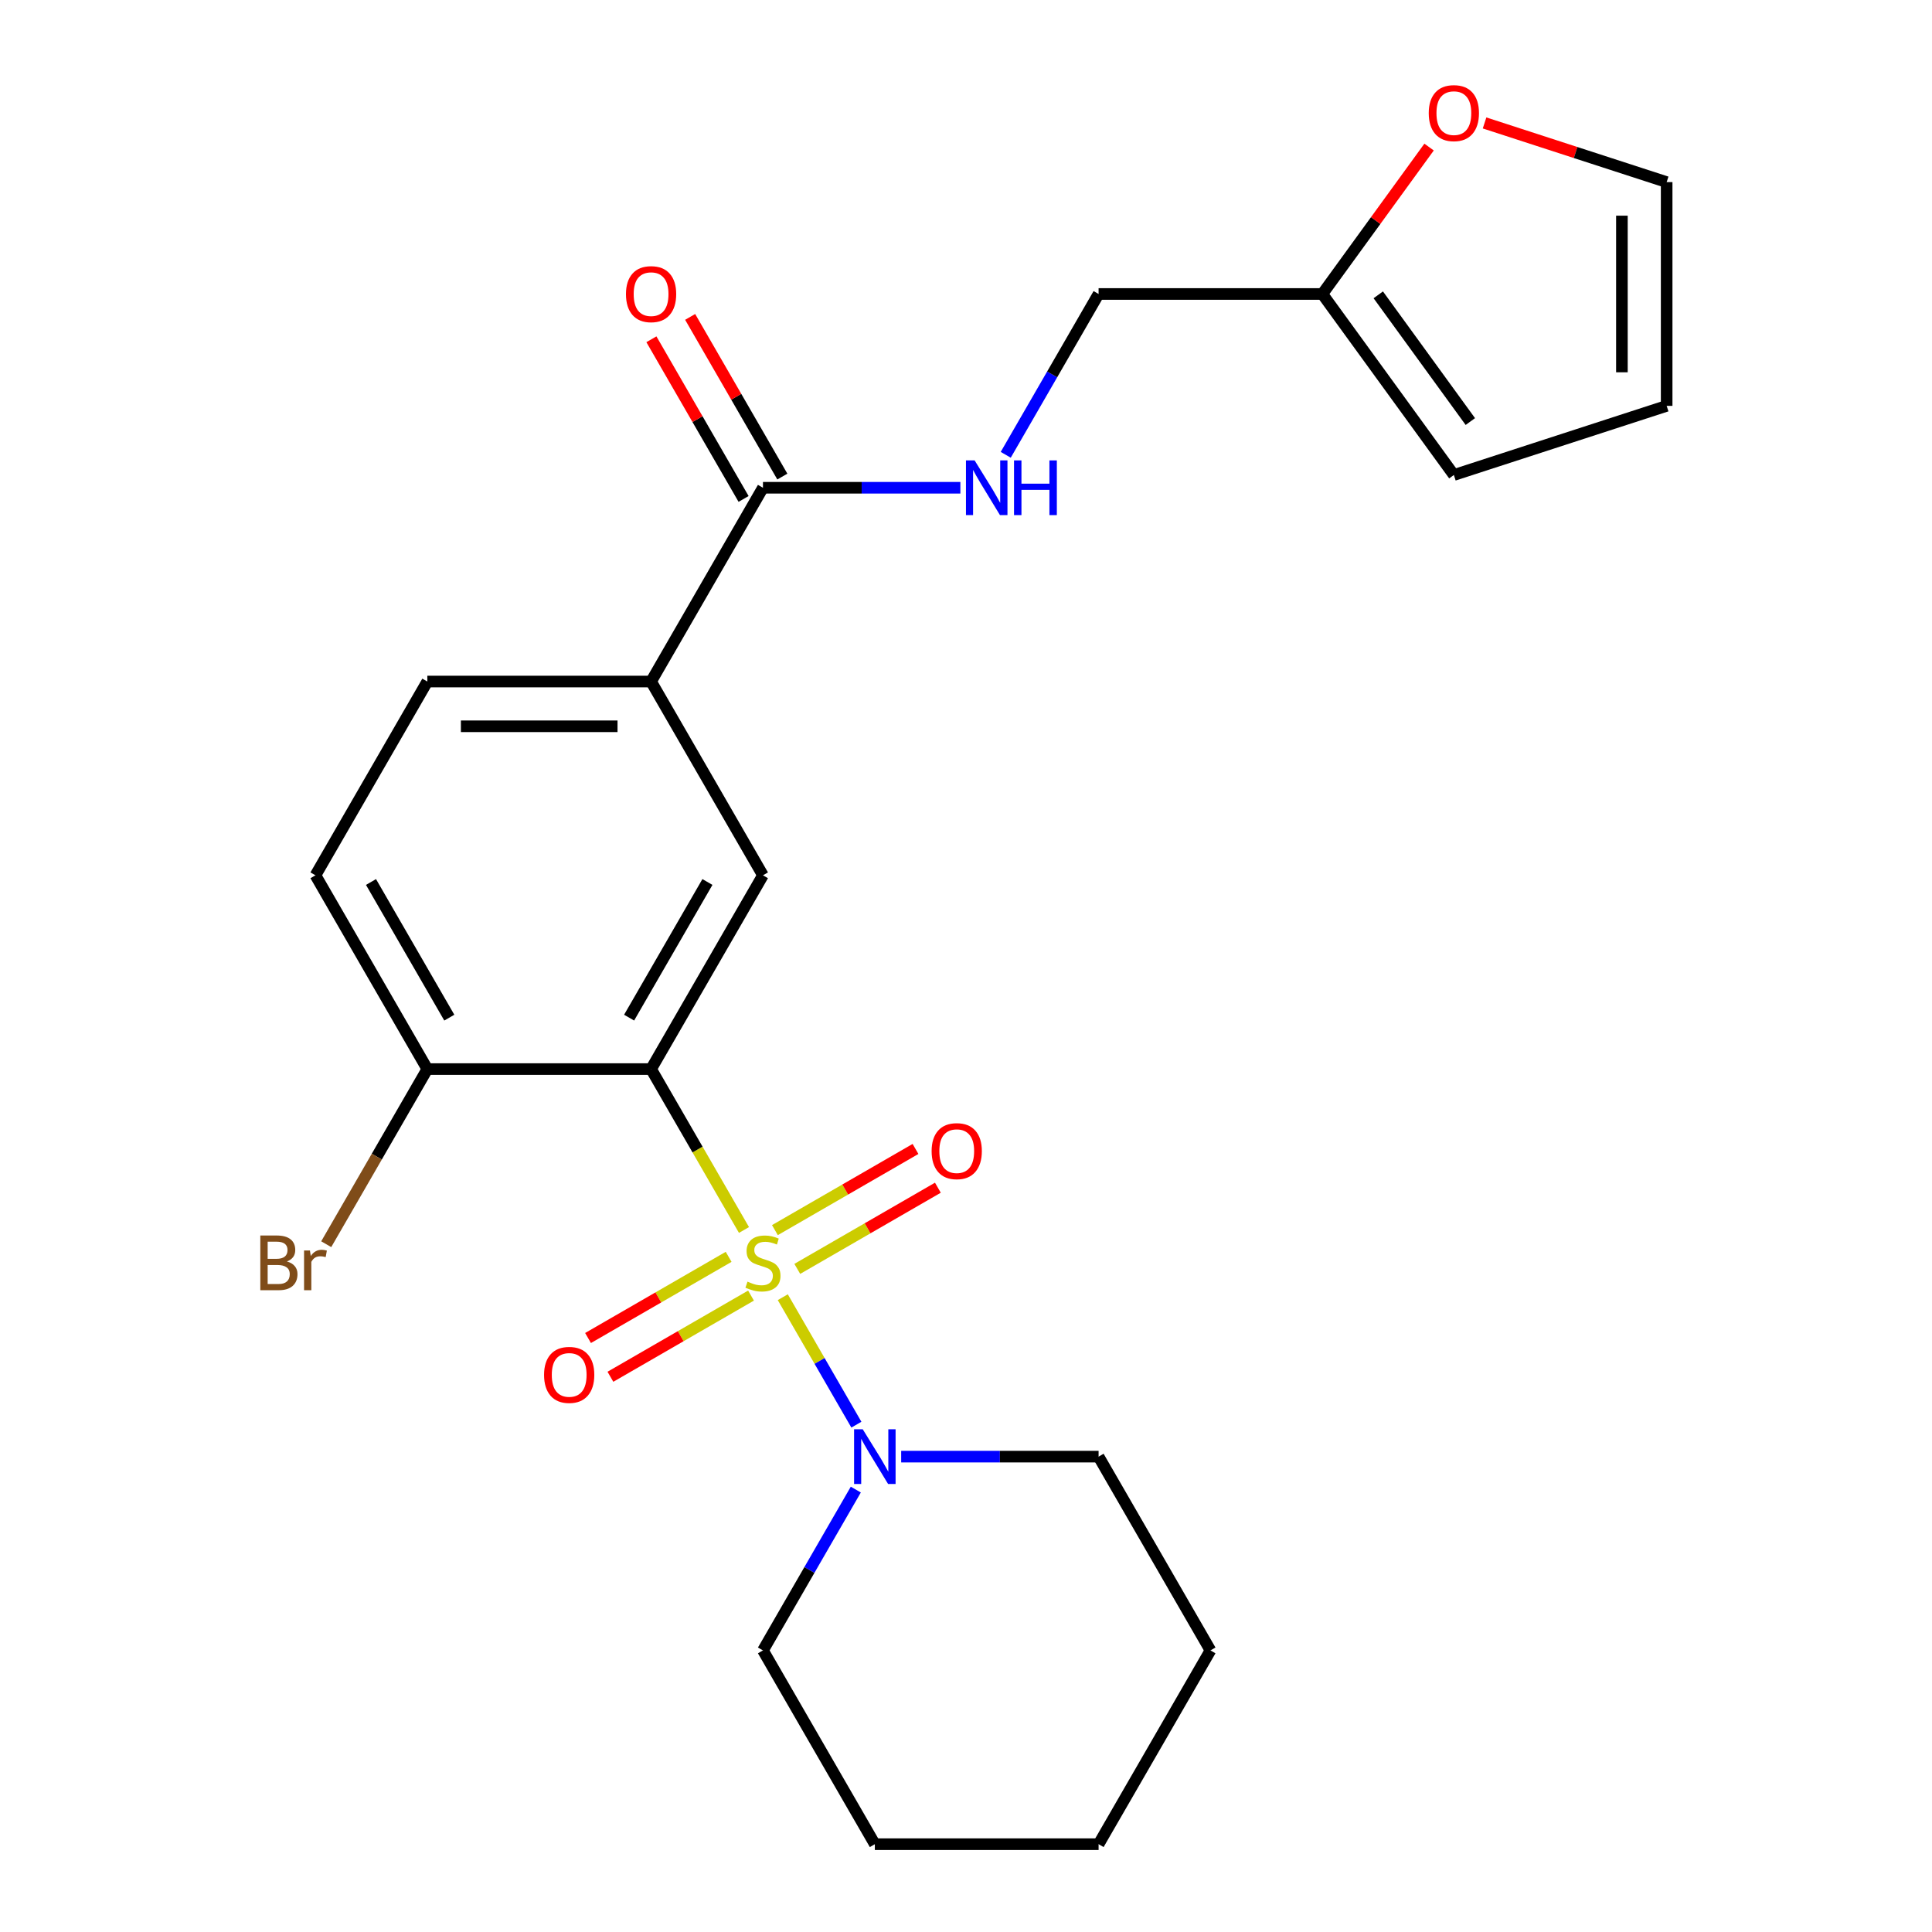 <?xml version='1.0' encoding='iso-8859-1'?>
<svg version='1.1' baseProfile='full'
              xmlns='http://www.w3.org/2000/svg'
                      xmlns:rdkit='http://www.rdkit.org/xml'
                      xmlns:xlink='http://www.w3.org/1999/xlink'
                  xml:space='preserve'
width='1000px' height='1000px' viewBox='0 0 1000 1000'>
<!-- END OF HEADER -->
<rect style='opacity:1.0;fill:#FFFFFF;stroke:none' width='1000' height='1000' x='0' y='0'> </rect>
<path class='bond-0' d='M 385.083,636.638 L 361.042,594.996' style='fill:none;fill-rule:evenodd;stroke:#CCCC00;stroke-width:6px;stroke-linecap:butt;stroke-linejoin:miter;stroke-opacity:1' />
<path class='bond-0' d='M 361.042,594.996 L 337,553.355' style='fill:none;fill-rule:evenodd;stroke:#000000;stroke-width:6px;stroke-linecap:butt;stroke-linejoin:miter;stroke-opacity:1' />
<path class='bond-1' d='M 405.17,671.428 L 424.217,704.418' style='fill:none;fill-rule:evenodd;stroke:#CCCC00;stroke-width:6px;stroke-linecap:butt;stroke-linejoin:miter;stroke-opacity:1' />
<path class='bond-1' d='M 424.217,704.418 L 443.263,737.408' style='fill:none;fill-rule:evenodd;stroke:#0000FF;stroke-width:6px;stroke-linecap:butt;stroke-linejoin:miter;stroke-opacity:1' />
<path class='bond-5' d='M 377.141,650.537 L 340.755,671.545' style='fill:none;fill-rule:evenodd;stroke:#CCCC00;stroke-width:6px;stroke-linecap:butt;stroke-linejoin:miter;stroke-opacity:1' />
<path class='bond-5' d='M 340.755,671.545 L 304.369,692.552' style='fill:none;fill-rule:evenodd;stroke:#FF0000;stroke-width:6px;stroke-linecap:butt;stroke-linejoin:miter;stroke-opacity:1' />
<path class='bond-5' d='M 388.723,670.597 L 352.336,691.604' style='fill:none;fill-rule:evenodd;stroke:#CCCC00;stroke-width:6px;stroke-linecap:butt;stroke-linejoin:miter;stroke-opacity:1' />
<path class='bond-5' d='M 352.336,691.604 L 315.95,712.612' style='fill:none;fill-rule:evenodd;stroke:#FF0000;stroke-width:6px;stroke-linecap:butt;stroke-linejoin:miter;stroke-opacity:1' />
<path class='bond-6' d='M 412.673,656.769 L 449.06,635.761' style='fill:none;fill-rule:evenodd;stroke:#CCCC00;stroke-width:6px;stroke-linecap:butt;stroke-linejoin:miter;stroke-opacity:1' />
<path class='bond-6' d='M 449.06,635.761 L 485.446,614.753' style='fill:none;fill-rule:evenodd;stroke:#FF0000;stroke-width:6px;stroke-linecap:butt;stroke-linejoin:miter;stroke-opacity:1' />
<path class='bond-6' d='M 401.092,636.709 L 437.478,615.702' style='fill:none;fill-rule:evenodd;stroke:#CCCC00;stroke-width:6px;stroke-linecap:butt;stroke-linejoin:miter;stroke-opacity:1' />
<path class='bond-6' d='M 437.478,615.702 L 473.864,594.694' style='fill:none;fill-rule:evenodd;stroke:#FF0000;stroke-width:6px;stroke-linecap:butt;stroke-linejoin:miter;stroke-opacity:1' />
<path class='bond-2' d='M 337,553.355 L 394.907,453.058' style='fill:none;fill-rule:evenodd;stroke:#000000;stroke-width:6px;stroke-linecap:butt;stroke-linejoin:miter;stroke-opacity:1' />
<path class='bond-2' d='M 325.627,526.729 L 366.162,456.521' style='fill:none;fill-rule:evenodd;stroke:#000000;stroke-width:6px;stroke-linecap:butt;stroke-linejoin:miter;stroke-opacity:1' />
<path class='bond-7' d='M 337,553.355 L 221.187,553.355' style='fill:none;fill-rule:evenodd;stroke:#000000;stroke-width:6px;stroke-linecap:butt;stroke-linejoin:miter;stroke-opacity:1' />
<path class='bond-19' d='M 442.967,771.006 L 418.937,812.627' style='fill:none;fill-rule:evenodd;stroke:#0000FF;stroke-width:6px;stroke-linecap:butt;stroke-linejoin:miter;stroke-opacity:1' />
<path class='bond-19' d='M 418.937,812.627 L 394.907,854.248' style='fill:none;fill-rule:evenodd;stroke:#000000;stroke-width:6px;stroke-linecap:butt;stroke-linejoin:miter;stroke-opacity:1' />
<path class='bond-20' d='M 466.449,753.95 L 517.539,753.95' style='fill:none;fill-rule:evenodd;stroke:#0000FF;stroke-width:6px;stroke-linecap:butt;stroke-linejoin:miter;stroke-opacity:1' />
<path class='bond-20' d='M 517.539,753.95 L 568.628,753.95' style='fill:none;fill-rule:evenodd;stroke:#000000;stroke-width:6px;stroke-linecap:butt;stroke-linejoin:miter;stroke-opacity:1' />
<path class='bond-4' d='M 394.907,453.058 L 337,352.76' style='fill:none;fill-rule:evenodd;stroke:#000000;stroke-width:6px;stroke-linecap:butt;stroke-linejoin:miter;stroke-opacity:1' />
<path class='bond-3' d='M 394.907,252.463 L 337,352.76' style='fill:none;fill-rule:evenodd;stroke:#000000;stroke-width:6px;stroke-linecap:butt;stroke-linejoin:miter;stroke-opacity:1' />
<path class='bond-8' d='M 394.907,252.463 L 445.996,252.463' style='fill:none;fill-rule:evenodd;stroke:#000000;stroke-width:6px;stroke-linecap:butt;stroke-linejoin:miter;stroke-opacity:1' />
<path class='bond-8' d='M 445.996,252.463 L 497.086,252.463' style='fill:none;fill-rule:evenodd;stroke:#0000FF;stroke-width:6px;stroke-linecap:butt;stroke-linejoin:miter;stroke-opacity:1' />
<path class='bond-11' d='M 404.937,246.672 L 381.08,205.351' style='fill:none;fill-rule:evenodd;stroke:#000000;stroke-width:6px;stroke-linecap:butt;stroke-linejoin:miter;stroke-opacity:1' />
<path class='bond-11' d='M 381.08,205.351 L 357.224,164.03' style='fill:none;fill-rule:evenodd;stroke:#FF0000;stroke-width:6px;stroke-linecap:butt;stroke-linejoin:miter;stroke-opacity:1' />
<path class='bond-11' d='M 384.878,258.253 L 361.021,216.932' style='fill:none;fill-rule:evenodd;stroke:#000000;stroke-width:6px;stroke-linecap:butt;stroke-linejoin:miter;stroke-opacity:1' />
<path class='bond-11' d='M 361.021,216.932 L 337.164,175.611' style='fill:none;fill-rule:evenodd;stroke:#FF0000;stroke-width:6px;stroke-linecap:butt;stroke-linejoin:miter;stroke-opacity:1' />
<path class='bond-25' d='M 337,352.76 L 221.187,352.76' style='fill:none;fill-rule:evenodd;stroke:#000000;stroke-width:6px;stroke-linecap:butt;stroke-linejoin:miter;stroke-opacity:1' />
<path class='bond-25' d='M 319.628,375.923 L 238.559,375.923' style='fill:none;fill-rule:evenodd;stroke:#000000;stroke-width:6px;stroke-linecap:butt;stroke-linejoin:miter;stroke-opacity:1' />
<path class='bond-16' d='M 221.187,553.355 L 163.28,453.058' style='fill:none;fill-rule:evenodd;stroke:#000000;stroke-width:6px;stroke-linecap:butt;stroke-linejoin:miter;stroke-opacity:1' />
<path class='bond-16' d='M 232.56,526.729 L 192.026,456.521' style='fill:none;fill-rule:evenodd;stroke:#000000;stroke-width:6px;stroke-linecap:butt;stroke-linejoin:miter;stroke-opacity:1' />
<path class='bond-18' d='M 221.187,553.355 L 195.021,598.676' style='fill:none;fill-rule:evenodd;stroke:#000000;stroke-width:6px;stroke-linecap:butt;stroke-linejoin:miter;stroke-opacity:1' />
<path class='bond-18' d='M 195.021,598.676 L 168.855,643.998' style='fill:none;fill-rule:evenodd;stroke:#7F4C19;stroke-width:6px;stroke-linecap:butt;stroke-linejoin:miter;stroke-opacity:1' />
<path class='bond-17' d='M 520.568,235.407 L 544.598,193.786' style='fill:none;fill-rule:evenodd;stroke:#0000FF;stroke-width:6px;stroke-linecap:butt;stroke-linejoin:miter;stroke-opacity:1' />
<path class='bond-17' d='M 544.598,193.786 L 568.628,152.165' style='fill:none;fill-rule:evenodd;stroke:#000000;stroke-width:6px;stroke-linecap:butt;stroke-linejoin:miter;stroke-opacity:1' />
<path class='bond-9' d='M 684.441,152.165 L 568.628,152.165' style='fill:none;fill-rule:evenodd;stroke:#000000;stroke-width:6px;stroke-linecap:butt;stroke-linejoin:miter;stroke-opacity:1' />
<path class='bond-10' d='M 684.441,152.165 L 712.064,114.145' style='fill:none;fill-rule:evenodd;stroke:#000000;stroke-width:6px;stroke-linecap:butt;stroke-linejoin:miter;stroke-opacity:1' />
<path class='bond-10' d='M 712.064,114.145 L 739.687,76.125' style='fill:none;fill-rule:evenodd;stroke:#FF0000;stroke-width:6px;stroke-linecap:butt;stroke-linejoin:miter;stroke-opacity:1' />
<path class='bond-12' d='M 684.441,152.165 L 752.515,245.86' style='fill:none;fill-rule:evenodd;stroke:#000000;stroke-width:6px;stroke-linecap:butt;stroke-linejoin:miter;stroke-opacity:1' />
<path class='bond-12' d='M 713.391,152.605 L 761.043,218.191' style='fill:none;fill-rule:evenodd;stroke:#000000;stroke-width:6px;stroke-linecap:butt;stroke-linejoin:miter;stroke-opacity:1' />
<path class='bond-13' d='M 768.41,63.635 L 815.535,78.947' style='fill:none;fill-rule:evenodd;stroke:#FF0000;stroke-width:6px;stroke-linecap:butt;stroke-linejoin:miter;stroke-opacity:1' />
<path class='bond-13' d='M 815.535,78.947 L 862.66,94.258' style='fill:none;fill-rule:evenodd;stroke:#000000;stroke-width:6px;stroke-linecap:butt;stroke-linejoin:miter;stroke-opacity:1' />
<path class='bond-15' d='M 752.515,245.86 L 862.66,210.072' style='fill:none;fill-rule:evenodd;stroke:#000000;stroke-width:6px;stroke-linecap:butt;stroke-linejoin:miter;stroke-opacity:1' />
<path class='bond-26' d='M 862.66,94.258 L 862.66,210.072' style='fill:none;fill-rule:evenodd;stroke:#000000;stroke-width:6px;stroke-linecap:butt;stroke-linejoin:miter;stroke-opacity:1' />
<path class='bond-26' d='M 839.497,111.631 L 839.497,192.7' style='fill:none;fill-rule:evenodd;stroke:#000000;stroke-width:6px;stroke-linecap:butt;stroke-linejoin:miter;stroke-opacity:1' />
<path class='bond-14' d='M 221.187,352.76 L 163.28,453.058' style='fill:none;fill-rule:evenodd;stroke:#000000;stroke-width:6px;stroke-linecap:butt;stroke-linejoin:miter;stroke-opacity:1' />
<path class='bond-21' d='M 394.907,854.248 L 452.814,954.545' style='fill:none;fill-rule:evenodd;stroke:#000000;stroke-width:6px;stroke-linecap:butt;stroke-linejoin:miter;stroke-opacity:1' />
<path class='bond-22' d='M 568.628,753.95 L 626.535,854.248' style='fill:none;fill-rule:evenodd;stroke:#000000;stroke-width:6px;stroke-linecap:butt;stroke-linejoin:miter;stroke-opacity:1' />
<path class='bond-24' d='M 452.814,954.545 L 568.628,954.545' style='fill:none;fill-rule:evenodd;stroke:#000000;stroke-width:6px;stroke-linecap:butt;stroke-linejoin:miter;stroke-opacity:1' />
<path class='bond-23' d='M 626.535,854.248 L 568.628,954.545' style='fill:none;fill-rule:evenodd;stroke:#000000;stroke-width:6px;stroke-linecap:butt;stroke-linejoin:miter;stroke-opacity:1' />
<path  class='atom-0' d='M 386.907 663.373
Q 387.227 663.493, 388.547 664.053
Q 389.867 664.613, 391.307 664.973
Q 392.787 665.293, 394.227 665.293
Q 396.907 665.293, 398.467 664.013
Q 400.027 662.693, 400.027 660.413
Q 400.027 658.853, 399.227 657.893
Q 398.467 656.933, 397.267 656.413
Q 396.067 655.893, 394.067 655.293
Q 391.547 654.533, 390.027 653.813
Q 388.547 653.093, 387.467 651.573
Q 386.427 650.053, 386.427 647.493
Q 386.427 643.933, 388.827 641.733
Q 391.267 639.533, 396.067 639.533
Q 399.347 639.533, 403.067 641.093
L 402.147 644.173
Q 398.747 642.773, 396.187 642.773
Q 393.427 642.773, 391.907 643.933
Q 390.387 645.053, 390.427 647.013
Q 390.427 648.533, 391.187 649.453
Q 391.987 650.373, 393.107 650.893
Q 394.267 651.413, 396.187 652.013
Q 398.747 652.813, 400.267 653.613
Q 401.787 654.413, 402.867 656.053
Q 403.987 657.653, 403.987 660.413
Q 403.987 664.333, 401.347 666.453
Q 398.747 668.533, 394.387 668.533
Q 391.867 668.533, 389.947 667.973
Q 388.067 667.453, 385.827 666.533
L 386.907 663.373
' fill='#CCCC00'/>
<path  class='atom-2' d='M 446.554 739.79
L 455.834 754.79
Q 456.754 756.27, 458.234 758.95
Q 459.714 761.63, 459.794 761.79
L 459.794 739.79
L 463.554 739.79
L 463.554 768.11
L 459.674 768.11
L 449.714 751.71
Q 448.554 749.79, 447.314 747.59
Q 446.114 745.39, 445.754 744.71
L 445.754 768.11
L 442.074 768.11
L 442.074 739.79
L 446.554 739.79
' fill='#0000FF'/>
<path  class='atom-6' d='M 281.61 711.64
Q 281.61 704.84, 284.97 701.04
Q 288.33 697.24, 294.61 697.24
Q 300.89 697.24, 304.25 701.04
Q 307.61 704.84, 307.61 711.64
Q 307.61 718.52, 304.21 722.44
Q 300.81 726.32, 294.61 726.32
Q 288.37 726.32, 284.97 722.44
Q 281.61 718.56, 281.61 711.64
M 294.61 723.12
Q 298.93 723.12, 301.25 720.24
Q 303.61 717.32, 303.61 711.64
Q 303.61 706.08, 301.25 703.28
Q 298.93 700.44, 294.61 700.44
Q 290.29 700.44, 287.93 703.24
Q 285.61 706.04, 285.61 711.64
Q 285.61 717.36, 287.93 720.24
Q 290.29 723.12, 294.61 723.12
' fill='#FF0000'/>
<path  class='atom-7' d='M 482.205 595.826
Q 482.205 589.026, 485.565 585.226
Q 488.925 581.426, 495.205 581.426
Q 501.485 581.426, 504.845 585.226
Q 508.205 589.026, 508.205 595.826
Q 508.205 602.706, 504.805 606.626
Q 501.405 610.506, 495.205 610.506
Q 488.965 610.506, 485.565 606.626
Q 482.205 602.746, 482.205 595.826
M 495.205 607.306
Q 499.525 607.306, 501.845 604.426
Q 504.205 601.506, 504.205 595.826
Q 504.205 590.266, 501.845 587.466
Q 499.525 584.626, 495.205 584.626
Q 490.885 584.626, 488.525 587.426
Q 486.205 590.226, 486.205 595.826
Q 486.205 601.546, 488.525 604.426
Q 490.885 607.306, 495.205 607.306
' fill='#FF0000'/>
<path  class='atom-9' d='M 504.461 238.303
L 513.741 253.303
Q 514.661 254.783, 516.141 257.463
Q 517.621 260.143, 517.701 260.303
L 517.701 238.303
L 521.461 238.303
L 521.461 266.623
L 517.581 266.623
L 507.621 250.223
Q 506.461 248.303, 505.221 246.103
Q 504.021 243.903, 503.661 243.223
L 503.661 266.623
L 499.981 266.623
L 499.981 238.303
L 504.461 238.303
' fill='#0000FF'/>
<path  class='atom-9' d='M 524.861 238.303
L 528.701 238.303
L 528.701 250.343
L 543.181 250.343
L 543.181 238.303
L 547.021 238.303
L 547.021 266.623
L 543.181 266.623
L 543.181 253.543
L 528.701 253.543
L 528.701 266.623
L 524.861 266.623
L 524.861 238.303
' fill='#0000FF'/>
<path  class='atom-11' d='M 739.515 58.55
Q 739.515 51.75, 742.875 47.95
Q 746.235 44.15, 752.515 44.15
Q 758.795 44.15, 762.155 47.95
Q 765.515 51.75, 765.515 58.55
Q 765.515 65.43, 762.115 69.35
Q 758.715 73.23, 752.515 73.23
Q 746.275 73.23, 742.875 69.35
Q 739.515 65.47, 739.515 58.55
M 752.515 70.03
Q 756.835 70.03, 759.155 67.15
Q 761.515 64.23, 761.515 58.55
Q 761.515 52.99, 759.155 50.19
Q 756.835 47.35, 752.515 47.35
Q 748.195 47.35, 745.835 50.15
Q 743.515 52.95, 743.515 58.55
Q 743.515 64.27, 745.835 67.15
Q 748.195 70.03, 752.515 70.03
' fill='#FF0000'/>
<path  class='atom-12' d='M 324 152.245
Q 324 145.445, 327.36 141.645
Q 330.72 137.845, 337 137.845
Q 343.28 137.845, 346.64 141.645
Q 350 145.445, 350 152.245
Q 350 159.125, 346.6 163.045
Q 343.2 166.925, 337 166.925
Q 330.76 166.925, 327.36 163.045
Q 324 159.165, 324 152.245
M 337 163.725
Q 341.32 163.725, 343.64 160.845
Q 346 157.925, 346 152.245
Q 346 146.685, 343.64 143.885
Q 341.32 141.045, 337 141.045
Q 332.68 141.045, 330.32 143.845
Q 328 146.645, 328 152.245
Q 328 157.965, 330.32 160.845
Q 332.68 163.725, 337 163.725
' fill='#FF0000'/>
<path  class='atom-19' d='M 148.5 652.933
Q 151.22 653.693, 152.58 655.373
Q 153.98 657.013, 153.98 659.453
Q 153.98 663.373, 151.46 665.613
Q 148.98 667.813, 144.26 667.813
L 134.74 667.813
L 134.74 639.493
L 143.1 639.493
Q 147.94 639.493, 150.38 641.453
Q 152.82 643.413, 152.82 647.013
Q 152.82 651.293, 148.5 652.933
M 138.54 642.693
L 138.54 651.573
L 143.1 651.573
Q 145.9 651.573, 147.34 650.453
Q 148.82 649.293, 148.82 647.013
Q 148.82 642.693, 143.1 642.693
L 138.54 642.693
M 144.26 664.613
Q 147.02 664.613, 148.5 663.293
Q 149.98 661.973, 149.98 659.453
Q 149.98 657.133, 148.34 655.973
Q 146.74 654.773, 143.66 654.773
L 138.54 654.773
L 138.54 664.613
L 144.26 664.613
' fill='#7F4C19'/>
<path  class='atom-19' d='M 160.42 647.253
L 160.86 650.093
Q 163.02 646.893, 166.54 646.893
Q 167.66 646.893, 169.18 647.293
L 168.58 650.653
Q 166.86 650.253, 165.9 650.253
Q 164.22 650.253, 163.1 650.933
Q 162.02 651.573, 161.14 653.133
L 161.14 667.813
L 157.38 667.813
L 157.38 647.253
L 160.42 647.253
' fill='#7F4C19'/>
</svg>
